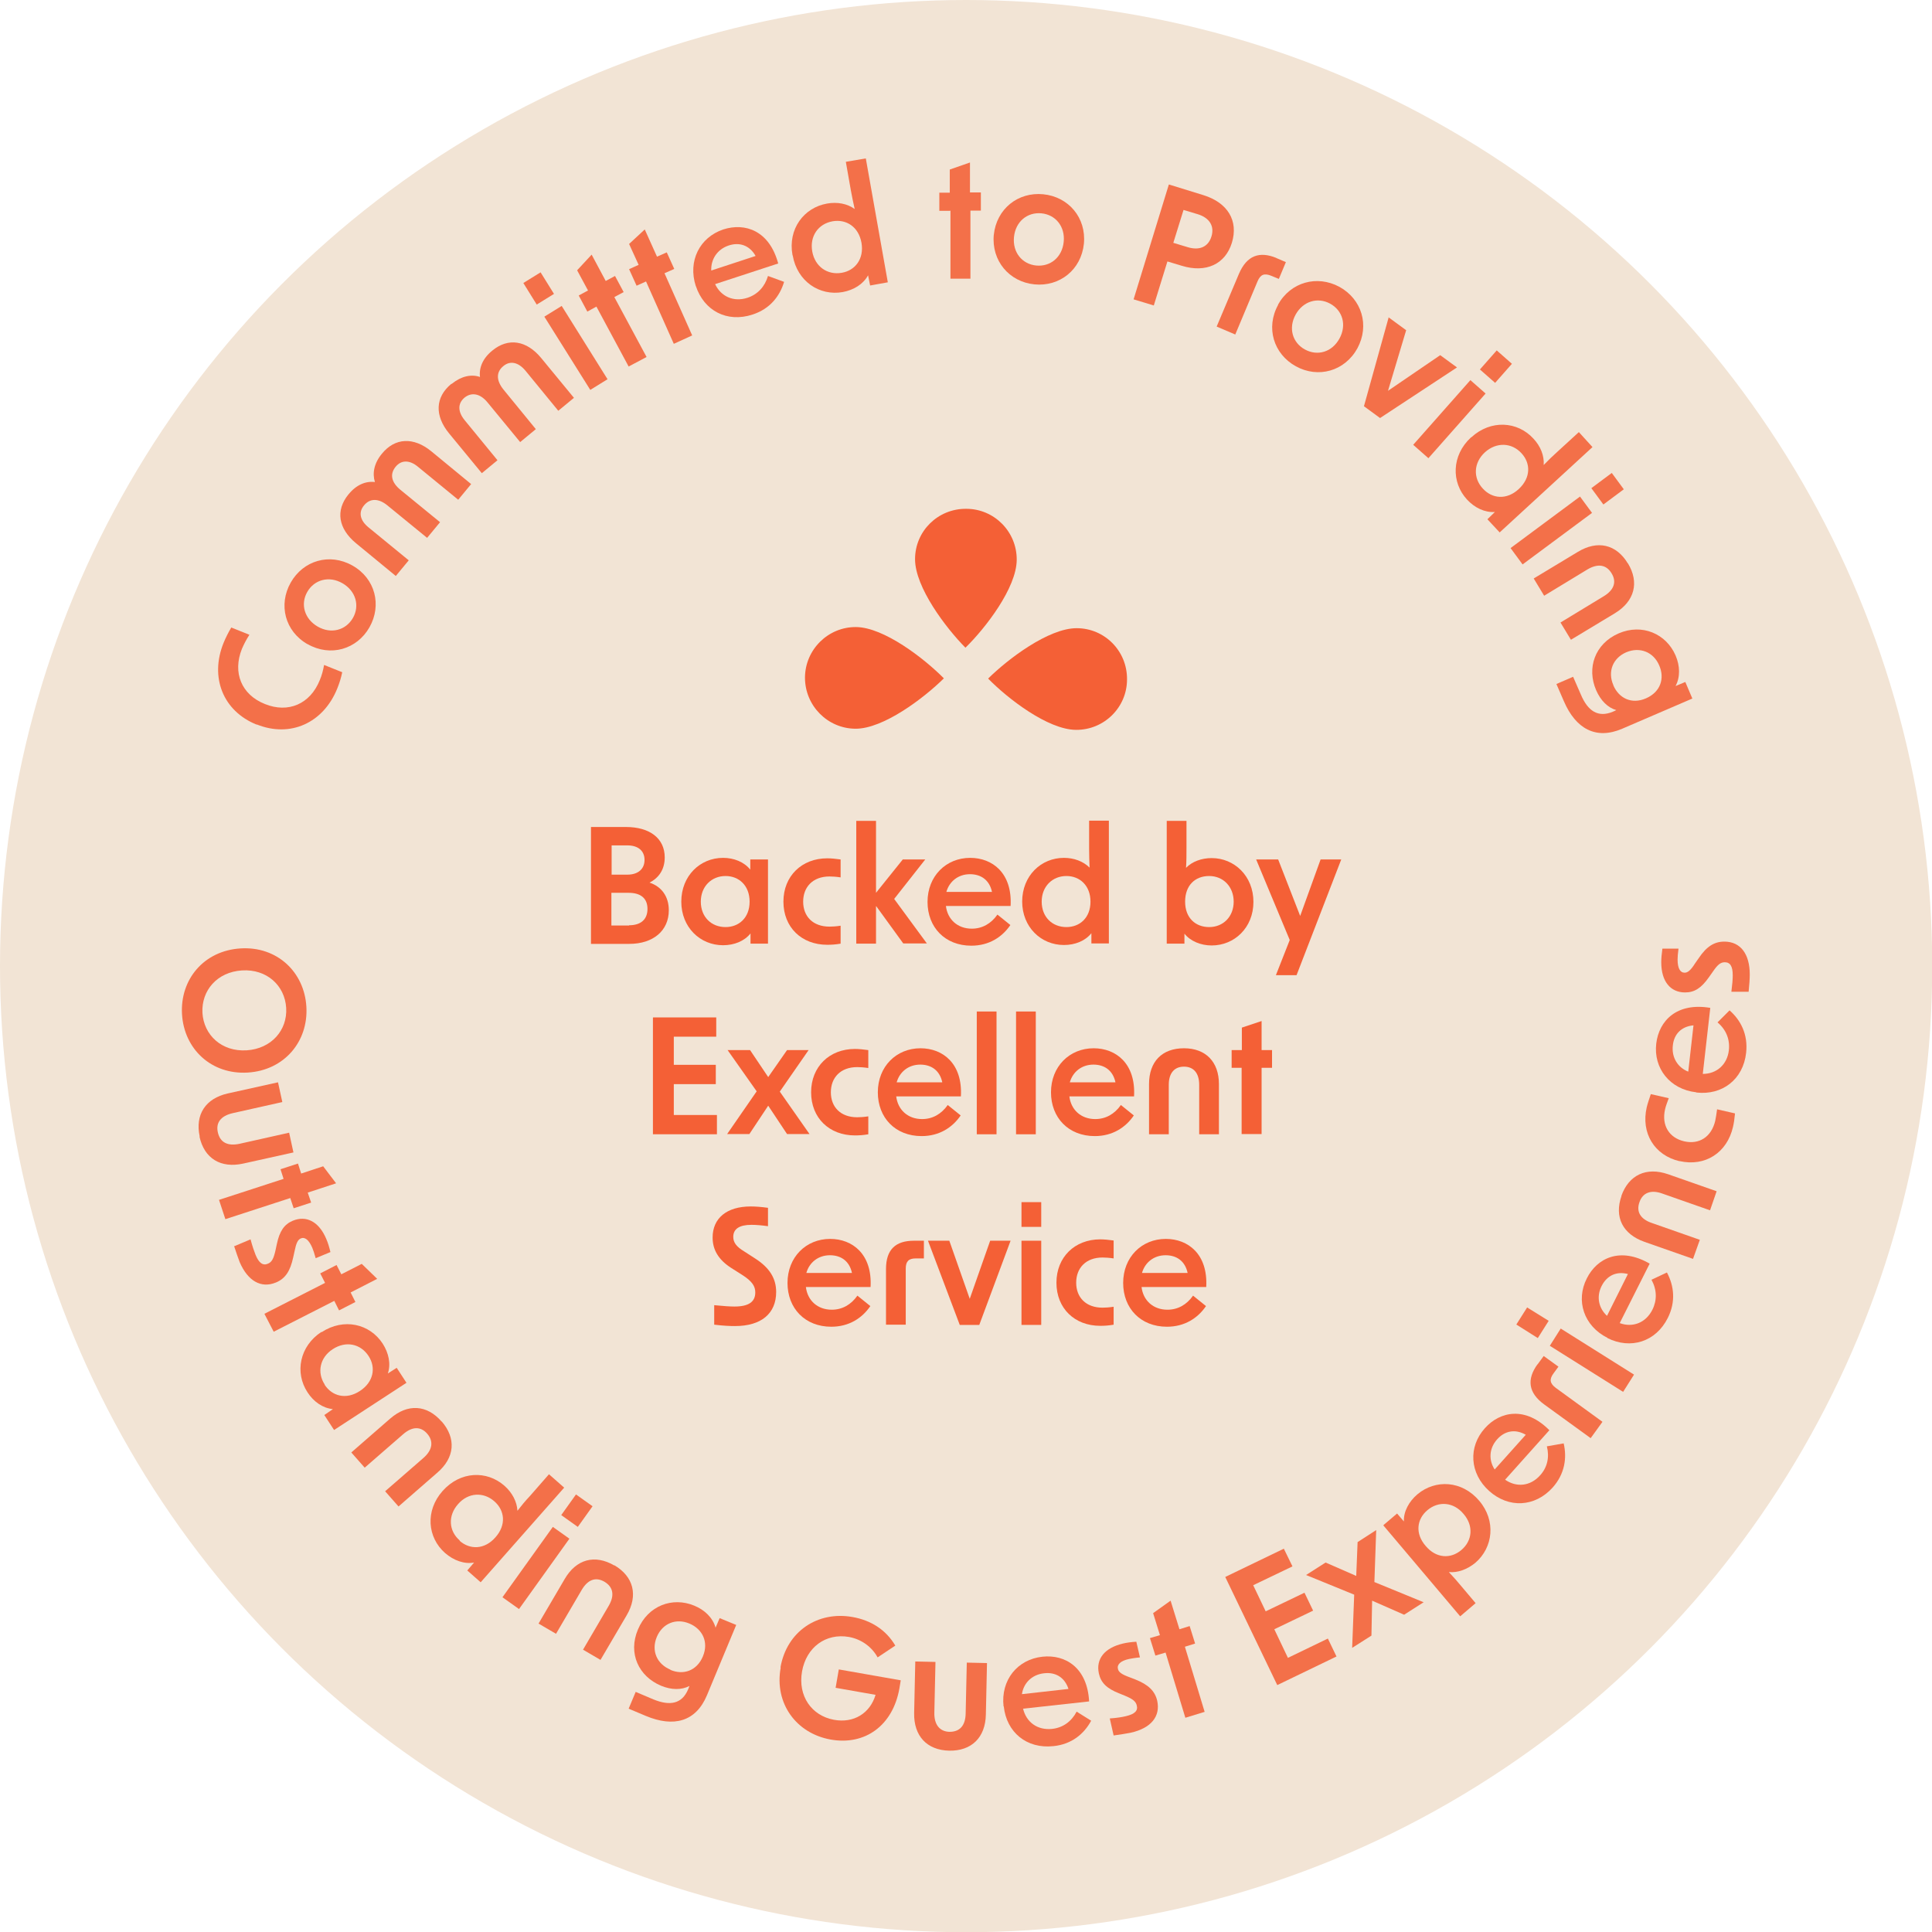 <?xml version="1.0" encoding="UTF-8"?> <svg xmlns="http://www.w3.org/2000/svg" id="Layer_1" viewBox="0 0 85.13 85.13"><defs><style>.cls-1{opacity:.88;}.cls-2{fill:#f46036;}.cls-2,.cls-3{stroke-width:0px;}.cls-3{fill:#f2e4d5;}</style></defs><circle class="cls-3" cx="42.57" cy="42.57" r="42.57"></circle><g class="cls-1"><path class="cls-2" d="m11.31,31.93c-1.49-.6-2.07-2.09-1.46-3.6.09-.22.21-.46.34-.68l.8.32c-.13.2-.24.41-.33.62-.42,1.05-.02,2.02,1.01,2.43,1.03.42,2,0,2.42-1.05.09-.21.15-.44.19-.67l.8.32c-.05.25-.13.5-.22.72-.61,1.51-2.06,2.18-3.55,1.58Z"></path></g><g class="cls-1"><path class="cls-2" d="m13.56,28.39c-1.01-.57-1.3-1.75-.75-2.72.55-.97,1.71-1.32,2.72-.75,1.01.57,1.3,1.75.75,2.72-.55.97-1.72,1.32-2.73.74Zm1.99-1.16c.31-.54.13-1.19-.46-1.53-.59-.34-1.24-.16-1.55.38-.31.54-.13,1.19.46,1.53.59.34,1.24.16,1.55-.38Z"></path></g><g class="cls-1"><path class="cls-2" d="m15.36,21.78c.34-.42.76-.59,1.16-.54-.12-.38-.04-.83.31-1.25.57-.7,1.39-.75,2.18-.1l1.75,1.44-.57.69-1.77-1.45c-.37-.31-.74-.31-.99,0-.26.32-.19.68.21,1.01l1.75,1.43-.57.69-1.75-1.43c-.39-.32-.77-.32-1.03,0-.26.31-.17.67.2.97l1.77,1.45-.57.69-1.75-1.44c-.79-.65-.91-1.45-.34-2.15Z"></path></g><g class="cls-1"><path class="cls-2" d="m19.91,16.91c.42-.34.86-.43,1.24-.3-.05-.4.12-.82.54-1.16.7-.58,1.51-.46,2.16.33l1.44,1.75-.69.57-1.45-1.77c-.31-.37-.67-.45-.97-.2-.32.26-.32.63,0,1.03l1.43,1.75-.69.57-1.44-1.75c-.32-.39-.7-.46-1.01-.21-.31.26-.3.62,0,.99l1.45,1.77-.69.57-1.44-1.75c-.65-.79-.61-1.6.09-2.18Z"></path></g><g class="cls-1"><path class="cls-2" d="m23.06,12.47l.76-.47.59.95-.76.47-.59-.95Zm.93,1.48l.76-.47,2.02,3.23-.76.47-2.02-3.22Z"></path></g><g class="cls-1"><path class="cls-2" d="m26.28,13.51l-.4.22-.38-.71.41-.22-.48-.89.64-.69.62,1.16.41-.22.38.71-.41.22,1.42,2.64-.79.42-1.42-2.64Z"></path></g><g class="cls-1"><path class="cls-2" d="m28.47,12.4l-.42.19-.33-.73.42-.19-.42-.92.69-.64.54,1.2.43-.19.33.73-.43.19,1.22,2.74-.81.37-1.22-2.74Z"></path></g><g class="cls-1"><path class="cls-2" d="m30.66,12.61c-.36-1.11.17-2.15,1.21-2.5.96-.31,2.03.05,2.42,1.5l-2.78.91c.26.55.82.8,1.43.6.45-.15.76-.49.9-.96l.71.26c-.19.63-.62,1.19-1.39,1.44-1.13.37-2.14-.17-2.5-1.26Zm2.63-1.34c-.27-.47-.72-.61-1.19-.45-.5.17-.78.61-.76,1.1l1.95-.64Z"></path></g><g class="cls-1"><path class="cls-2" d="m34.92,11.24c-.21-1.15.5-2.09,1.52-2.27.45-.08.89,0,1.22.24-.06-.27-.12-.55-.17-.83l-.22-1.25.88-.15.97,5.46-.78.14-.09-.45c-.21.39-.63.65-1.12.74-1.02.18-2-.47-2.2-1.61Zm2.17.78c.59-.1.99-.61.87-1.32-.13-.72-.68-1.05-1.27-.95-.63.11-1.02.65-.9,1.33.12.67.67,1.05,1.3.94Z"></path></g><g class="cls-1"><path class="cls-2" d="m41.85,9.29h-.46s0-.8,0-.8h.46s0-1.02,0-1.02l.89-.31v1.32s.48,0,.48,0v.8s-.46,0-.46,0v3s-.88,0-.88,0v-3Z"></path></g><g class="cls-1"><path class="cls-2" d="m43.79,10.35c.12-1.15,1.07-1.9,2.18-1.79s1.9,1.03,1.79,2.18c-.12,1.15-1.07,1.9-2.18,1.79-1.11-.11-1.9-1.04-1.79-2.19Zm1.87,1.35c.62.06,1.14-.36,1.21-1.04.07-.68-.36-1.2-.98-1.26-.62-.06-1.14.36-1.21,1.04s.36,1.2.98,1.26Z"></path></g><g class="cls-1"><path class="cls-2" d="m51.51,8.13l1.52.47c1.06.33,1.55,1.12,1.25,2.1-.29.94-1.14,1.34-2.21,1.01l-.63-.19-.6,1.94-.89-.27,1.55-5.05Zm.82,2.76c.52.16.91-.01,1.05-.47.14-.45-.08-.82-.6-.98l-.63-.19-.45,1.45.63.19Z"></path></g><g class="cls-1"><path class="cls-2" d="m56.24,11.37l.42.18-.31.74-.34-.14c-.3-.12-.47-.06-.6.25l-.98,2.34-.82-.35.98-2.32c.35-.82.91-1.01,1.66-.7Z"></path></g><g class="cls-1"><path class="cls-2" d="m56.31,13.43c.56-1.01,1.73-1.32,2.71-.79.98.54,1.34,1.69.79,2.71-.56,1.01-1.73,1.33-2.71.79-.98-.54-1.34-1.7-.78-2.71Zm1.19,1.97c.55.3,1.19.12,1.52-.48.33-.6.14-1.24-.41-1.54-.55-.3-1.19-.11-1.52.48-.33.6-.14,1.24.41,1.54Z"></path></g><g class="cls-1"><path class="cls-2" d="m61.18,13.98l.78.57-.8,2.67,2.3-1.57.74.54-3.39,2.23-.71-.52,1.09-3.92Z"></path></g><g class="cls-1"><path class="cls-2" d="m64.79,16.75l.67.59-2.52,2.85-.67-.59,2.52-2.85Zm1.16-1.31l.67.59-.74.84-.67-.59.74-.84Z"></path></g><g class="cls-1"><path class="cls-2" d="m64.83,19.27c.86-.79,2.04-.71,2.74.06.31.33.48.75.45,1.16.19-.2.4-.4.61-.59l.94-.86.6.66-4.09,3.76-.54-.58.33-.32c-.44.03-.89-.18-1.23-.55-.7-.76-.68-1.94.17-2.73Zm.51,2.26c.41.45,1.05.51,1.58.02.54-.5.53-1.14.12-1.58-.43-.47-1.1-.5-1.61-.04-.5.46-.53,1.13-.09,1.6Z"></path></g><g class="cls-1"><path class="cls-2" d="m69.62,21.88l.53.72-3.06,2.27-.53-.72,3.06-2.27Zm1.4-1.04l.53.72-.9.67-.53-.72.9-.67Z"></path></g><g class="cls-1"><path class="cls-2" d="m71.73,24.82c.51.84.3,1.67-.57,2.2l-1.94,1.17-.46-.76,1.91-1.16c.46-.28.57-.64.34-1.01-.23-.38-.6-.44-1.06-.17l-1.91,1.16-.46-.76,1.94-1.17c.87-.53,1.7-.34,2.21.51Z"></path></g><g class="cls-1"><path class="cls-2" d="m69.32,29.83l.34.78c.31.73.76,1.02,1.41.75l.15-.07c-.38-.11-.69-.42-.89-.88-.42-.97-.06-2.04.99-2.5,1.04-.45,2.1.02,2.51.97.2.46.21.96,0,1.35l.43-.18.31.73-3.09,1.33c-1.16.5-2.05,0-2.57-1.21l-.33-.76.74-.32Zm1.77.37c.24.56.8.85,1.44.57.64-.28.83-.88.58-1.45-.25-.59-.85-.83-1.45-.58-.6.26-.83.86-.57,1.45Z"></path></g><g class="cls-1"><path class="cls-2" d="m10.6,41.79c1.61-.1,2.81,1.04,2.9,2.57.09,1.53-.97,2.8-2.58,2.9-1.61.1-2.81-1.04-2.9-2.57-.09-1.53.96-2.8,2.58-2.9Zm-1.68,2.84c.06.98.85,1.72,1.95,1.65,1.09-.07,1.8-.89,1.74-1.87-.06-.99-.86-1.72-1.95-1.65-1.09.07-1.79.88-1.74,1.87Z"></path></g><g class="cls-1"><path class="cls-2" d="m8.8,50.08c-.21-.96.25-1.68,1.24-1.9l2.21-.49.19.87-2.19.49c-.52.12-.75.42-.65.85.1.44.43.61.95.5l2.19-.49.19.87-2.21.49c-.99.22-1.72-.22-1.93-1.19Z"></path></g><g class="cls-1"><path class="cls-2" d="m12.5,51.96l-.14-.44.77-.25.14.44.97-.32.57.75-1.25.41.15.44-.77.25-.15-.45-2.86.93-.28-.85,2.86-.93Z"></path></g><g class="cls-1"><path class="cls-2" d="m10.33,54.91l.71-.3c.08.3.16.53.22.68.15.37.33.49.55.39.17-.07.25-.23.33-.59l.06-.28c.12-.56.32-.86.7-1.02.6-.25,1.16.04,1.48.81.07.16.13.36.18.57l-.65.27c-.06-.21-.11-.37-.15-.46-.15-.35-.33-.49-.51-.41-.13.06-.2.21-.27.56l-.06.27c-.13.61-.35.94-.76,1.11-.65.27-1.24-.06-1.6-.9-.07-.18-.16-.45-.25-.72Z"></path></g><g class="cls-1"><path class="cls-2" d="m14.32,56.52l-.21-.41.72-.37.21.41.9-.46.68.66-1.17.6.21.42-.72.37-.21-.42-2.67,1.36-.41-.79,2.67-1.36Z"></path></g><g class="cls-1"><path class="cls-2" d="m14.17,58.7c.98-.64,2.12-.37,2.69.5.27.42.37.9.23,1.32l.39-.25.43.66-3.19,2.08-.43-.66.38-.26c-.44-.04-.85-.32-1.12-.74-.57-.87-.35-2.03.61-2.66Zm.13,2.31c.33.51.95.68,1.56.28.61-.4.71-1.04.38-1.54-.35-.54-1-.68-1.58-.3-.57.37-.7,1.03-.35,1.56Z"></path></g><g class="cls-1"><path class="cls-2" d="m19.46,62.63c.65.75.58,1.6-.19,2.26l-1.71,1.49-.59-.67,1.69-1.47c.4-.35.45-.73.17-1.06-.29-.34-.67-.33-1.07.02l-1.69,1.47-.59-.67,1.71-1.49c.77-.67,1.62-.62,2.27.13Z"></path></g><g class="cls-1"><path class="cls-2" d="m19.5,65.7c.78-.88,1.95-.92,2.73-.23.34.3.55.7.57,1.1.17-.22.35-.44.55-.65l.84-.96.67.59-3.68,4.17-.59-.52.3-.35c-.43.08-.9-.09-1.28-.42-.78-.69-.88-1.86-.11-2.73Zm.75,2.19c.45.4,1.1.4,1.58-.15.49-.55.41-1.19-.05-1.59-.48-.42-1.15-.39-1.6.13-.45.51-.41,1.18.08,1.6Z"></path></g><g class="cls-1"><path class="cls-2" d="m24.36,67.28l.73.52-2.22,3.1-.73-.52,2.22-3.1Zm1.02-1.43l.73.52-.65.91-.73-.52.65-.91Z"></path></g><g class="cls-1"><path class="cls-2" d="m27.07,68.97c.85.5,1.06,1.33.54,2.21l-1.15,1.96-.77-.45,1.13-1.93c.27-.46.2-.83-.18-1.06-.39-.23-.74-.1-1.01.36l-1.13,1.93-.77-.45,1.15-1.96c.51-.88,1.33-1.1,2.19-.6Z"></path></g><g class="cls-1"><path class="cls-2" d="m28.01,74.55l.78.33c.73.3,1.26.2,1.53-.44l.06-.15c-.35.18-.79.18-1.25-.01-.98-.41-1.47-1.42-1.02-2.48.44-1.05,1.52-1.45,2.48-1.05.47.19.82.54.94.97l.18-.42.73.3-1.29,3.1c-.49,1.17-1.47,1.42-2.69.91l-.76-.32.31-.74Zm1.53-.97c.56.24,1.16.05,1.43-.59.27-.64-.02-1.21-.59-1.45-.59-.25-1.19-.01-1.44.59-.25.6,0,1.19.6,1.44Z"></path></g><g class="cls-1"><path class="cls-2" d="m34.39,73.47c.28-1.59,1.64-2.49,3.17-2.22.8.14,1.47.55,1.89,1.26l-.78.52c-.25-.46-.71-.8-1.26-.9-1.02-.18-1.88.45-2.07,1.52-.19,1.08.42,1.95,1.41,2.13.87.16,1.59-.29,1.83-1.1l-1.76-.31.14-.81,2.73.48-.06.36c-.29,1.64-1.52,2.52-3.03,2.25-1.51-.27-2.49-1.59-2.2-3.17Z"></path></g><g class="cls-1"><path class="cls-2" d="m41.83,77.14c-.99-.02-1.57-.65-1.55-1.66l.05-2.27.89.02-.05,2.24c-.01.53.24.83.67.84.45,0,.7-.27.71-.81l.05-2.24.89.02-.05,2.27c-.02,1.01-.63,1.61-1.62,1.59Z"></path></g><g class="cls-1"><path class="cls-2" d="m44.22,75.19c-.13-1.16.61-2.07,1.71-2.19,1-.11,1.98.47,2.06,1.97l-2.91.32c.14.59.63.96,1.28.89.47-.05.85-.32,1.08-.76l.64.4c-.31.58-.86,1.04-1.66,1.12-1.18.13-2.07-.61-2.19-1.75Zm2.86-.77c-.17-.52-.58-.75-1.08-.69-.53.06-.9.43-.97.92l2.05-.23Z"></path></g><g class="cls-1"><path class="cls-2" d="m49.07,76.47l-.17-.75c.3-.02.55-.06.71-.1.39-.09.54-.24.48-.47-.04-.18-.18-.29-.52-.43l-.27-.11c-.53-.21-.79-.46-.88-.87-.14-.64.25-1.13,1.06-1.32.17-.04.38-.07.59-.08l.16.69c-.22.02-.38.05-.48.07-.37.08-.54.24-.49.44.03.14.17.24.5.36l.26.1c.58.23.87.51.97.94.15.69-.27,1.21-1.17,1.41-.19.04-.47.08-.75.12Z"></path></g><g class="cls-1"><path class="cls-2" d="m51.35,72.82l-.44.13-.24-.77.44-.13-.3-.97.77-.55.39,1.26.45-.14.24.77-.45.14.87,2.87-.85.26-.87-2.87Z"></path></g><g class="cls-1"><path class="cls-2" d="m54,69.48l2.57-1.24.38.78-1.73.83.55,1.15,1.71-.82.38.79-1.71.82.6,1.26,1.76-.85.38.79-2.61,1.26-2.29-4.76Z"></path></g><g class="cls-1"><path class="cls-2" d="m59.68,70.27l-2.13-.87.86-.55,1.35.59.06-1.49.82-.53-.08,2.29,2.17.89-.86.55-1.41-.62-.03,1.54-.85.54.09-2.35Z"></path></g><g class="cls-1"><path class="cls-2" d="m60.96,67.2l.6-.51.3.35c-.02-.43.22-.88.6-1.2.79-.66,1.96-.61,2.72.29.75.88.61,2.06-.17,2.73-.35.29-.78.45-1.17.41.2.21.4.44.59.67l.59.7-.68.58-3.38-4Zm3.43,1.1c.49-.41.55-1.07.1-1.59-.44-.53-1.1-.58-1.59-.17-.47.39-.56,1.03-.08,1.58.47.56,1.11.57,1.57.18Z"></path></g><g class="cls-1"><path class="cls-2" d="m65.62,65.7c-.87-.78-.93-1.95-.19-2.77.67-.75,1.79-.97,2.84.09l-1.95,2.18c.5.35,1.11.29,1.54-.19.32-.35.42-.8.3-1.28l.74-.13c.15.64.05,1.34-.48,1.94-.79.88-1.95.92-2.8.16Zm1.61-2.48c-.47-.27-.93-.17-1.26.2-.36.4-.38.92-.11,1.33l1.37-1.53Z"></path></g><g class="cls-1"><path class="cls-2" d="m67.75,60.12l.27-.37.65.47-.22.3c-.19.26-.16.44.11.64l2.05,1.49-.52.72-2.04-1.48c-.72-.52-.78-1.12-.3-1.78Z"></path></g><g class="cls-1"><path class="cls-2" d="m66.81,58.37l.48-.76.95.59-.48.76-.95-.6Zm1.48.93l.48-.76,3.23,2.03-.48.76-3.23-2.03Z"></path></g><g class="cls-1"><path class="cls-2" d="m70.83,58.95c-1.04-.52-1.41-1.64-.91-2.62.45-.9,1.47-1.4,2.77-.65l-1.32,2.62c.57.21,1.15-.01,1.44-.59.21-.42.2-.88-.04-1.32l.68-.32c.31.58.4,1.28.04,2-.53,1.06-1.64,1.4-2.66.89Zm.91-2.81c-.52-.14-.94.07-1.17.53-.24.48-.12.98.24,1.31l.92-1.84Z"></path></g><g class="cls-1"><path class="cls-2" d="m71.44,52.7c.33-.93,1.1-1.29,2.06-.96l2.14.75-.29.84-2.11-.74c-.5-.18-.86-.03-1,.38-.15.42.04.75.55.92l2.11.74-.3.84-2.14-.75c-.96-.34-1.34-1.09-1.01-2.03Z"></path></g><g class="cls-1"><path class="cls-2" d="m74.02,51.17c-1.13-.26-1.72-1.25-1.46-2.38.04-.17.11-.37.18-.58l.79.18c-.07.19-.13.35-.16.48-.17.73.19,1.27.84,1.42.65.15,1.2-.18,1.37-.91.03-.13.05-.3.08-.5l.79.18c-.02.23-.05.43-.09.6-.26,1.13-1.22,1.76-2.36,1.5Z"></path></g><g class="cls-1"><path class="cls-2" d="m74.74,48.13c-1.16-.13-1.89-1.06-1.76-2.15.12-1,.9-1.82,2.38-1.57l-.33,2.91c.61,0,1.08-.41,1.15-1.05.05-.47-.12-.9-.5-1.22l.53-.53c.49.43.82,1.06.73,1.87-.13,1.18-1.06,1.88-2.19,1.75Zm-.12-2.95c-.54.05-.86.39-.91.89-.06.53.22.97.68,1.15l.23-2.04Z"></path></g><g class="cls-1"><path class="cls-2" d="m77.06,43.7h-.77c.04-.31.06-.55.06-.72,0-.4-.11-.58-.35-.58-.19,0-.32.11-.53.42l-.17.24c-.33.47-.63.67-1.05.67-.65,0-1.05-.49-1.05-1.33,0-.17.02-.38.05-.6h.71c-.03.22-.04.38-.04.48,0,.38.11.58.31.58.14,0,.27-.11.46-.41l.16-.23c.35-.52.69-.73,1.13-.73.71,0,1.12.54,1.12,1.45,0,.19-.02.47-.05.76Z"></path></g><path class="cls-2" d="m26.04,36.44h1.54c1.05,0,1.71.5,1.71,1.34,0,.52-.25.9-.67,1.11.54.18.85.62.85,1.22,0,.9-.69,1.48-1.74,1.48h-1.69v-5.14Zm1.6,2.1c.48,0,.76-.25.76-.65s-.28-.64-.76-.64h-.69v1.29h.69Zm.08,2.23c.51,0,.81-.25.81-.72s-.3-.71-.83-.71h-.76v1.44h.78Z"></path><path class="cls-2" d="m30.02,39.73c0-1.14.83-1.93,1.84-1.93.48,0,.93.18,1.2.52v-.45h.78v3.71h-.77v-.45c-.27.34-.72.52-1.21.52-1.01,0-1.84-.79-1.84-1.92Zm1.95,1.12c.59,0,1.06-.41,1.06-1.12s-.47-1.13-1.06-1.13c-.62,0-1.09.46-1.09,1.13s.46,1.12,1.09,1.12Z"></path><path class="cls-2" d="m34.52,39.73c0-1.13.81-1.91,1.93-1.91.17,0,.37.02.59.05v.79c-.2-.03-.36-.04-.49-.04-.73,0-1.16.46-1.16,1.11s.43,1.1,1.16,1.1c.13,0,.29-.01.49-.04v.79c-.22.04-.42.05-.59.05-1.13,0-1.93-.77-1.93-1.9Z"></path><path class="cls-2" d="m38.6,39.94v1.64h-.87v-5.41h.87v3.17l1.18-1.47h.99l-1.37,1.74,1.44,1.96h-1.04l-1.19-1.64Z"></path><path class="cls-2" d="m40.87,39.74c0-1.13.81-1.94,1.88-1.94.98,0,1.86.67,1.78,2.12h-2.85c.07.59.51,1,1.14,1,.46,0,.85-.22,1.13-.62l.57.46c-.36.53-.94.91-1.72.91-1.16,0-1.93-.81-1.93-1.93Zm2.84-.44c-.11-.52-.48-.78-.97-.78-.52,0-.91.32-1.04.78h2Z"></path><path class="cls-2" d="m45.04,39.73c0-1.14.83-1.93,1.84-1.93.44,0,.85.15,1.13.43-.01-.27-.02-.55-.02-.83v-1.24h.87v5.41h-.77v-.45c-.27.34-.72.52-1.21.52-1.01,0-1.84-.79-1.84-1.92Zm1.95,1.12c.59,0,1.06-.41,1.06-1.12s-.47-1.13-1.06-1.13c-.62,0-1.09.46-1.09,1.13s.46,1.12,1.09,1.12Z"></path><path class="cls-2" d="m52.19,41.13v.45h-.78v-5.41h.87v1.19c0,.29,0,.59-.02.88.27-.28.69-.43,1.13-.43,1,0,1.84.79,1.84,1.93s-.84,1.92-1.84,1.92c-.48,0-.94-.19-1.2-.52Zm1.09-.28c.62,0,1.08-.46,1.08-1.12s-.46-1.13-1.08-1.13-1.06.41-1.06,1.13.46,1.12,1.06,1.12Z"></path><path class="cls-2" d="m56.83,41.42l-1.48-3.55h.97l.97,2.49.9-2.49h.91l-1.97,5.1h-.91l.61-1.55Z"></path><path class="cls-2" d="m28.78,44.83h2.78v.85h-1.87v1.24h1.85v.85h-1.85v1.36h1.9v.85h-2.82v-5.14Z"></path><path class="cls-2" d="m33.35,48.1l-1.29-1.83h.99l.8,1.19.83-1.19h.95l-1.27,1.83,1.31,1.87h-.99l-.83-1.25-.83,1.25h-.98l1.3-1.88Z"></path><path class="cls-2" d="m35.74,48.13c0-1.13.81-1.91,1.93-1.91.17,0,.37.02.59.05v.79c-.2-.03-.36-.04-.49-.04-.73,0-1.16.46-1.16,1.11s.43,1.1,1.16,1.1c.13,0,.29-.01.49-.04v.79c-.22.04-.42.05-.59.05-1.13,0-1.93-.77-1.93-1.9Z"></path><path class="cls-2" d="m38.68,48.13c0-1.13.81-1.94,1.88-1.94.98,0,1.86.67,1.78,2.12h-2.85c.07.59.51,1,1.14,1,.46,0,.85-.22,1.13-.62l.57.46c-.36.53-.94.91-1.72.91-1.16,0-1.93-.81-1.93-1.93Zm2.84-.44c-.11-.52-.48-.78-.97-.78-.52,0-.91.32-1.04.78h2Z"></path><path class="cls-2" d="m43.04,44.57h.87v5.41h-.87v-5.41Z"></path><path class="cls-2" d="m44.77,44.57h.87v5.41h-.87v-5.41Z"></path><path class="cls-2" d="m46.31,48.13c0-1.13.81-1.94,1.88-1.94.98,0,1.86.67,1.78,2.12h-2.85c.07.59.51,1,1.14,1,.46,0,.85-.22,1.13-.62l.57.46c-.36.53-.94.91-1.72.91-1.16,0-1.93-.81-1.93-1.93Zm2.84-.44c-.11-.52-.48-.78-.97-.78-.52,0-.91.32-1.04.78h2Z"></path><path class="cls-2" d="m52.17,46.19c.96,0,1.54.6,1.54,1.58v2.21h-.87v-2.18c0-.52-.25-.8-.67-.8s-.67.28-.67.8v2.18h-.87v-2.21c0-.99.57-1.58,1.54-1.58Z"></path><path class="cls-2" d="m54.72,47.05h-.45v-.78h.45v-.99l.87-.29v1.28h.46v.78h-.46v2.92h-.88v-2.92Z"></path><path class="cls-2" d="m31.47,58.37v-.86c.42.04.69.06.89.06.62,0,.92-.2.92-.62,0-.27-.13-.48-.54-.75l-.55-.35c-.53-.35-.79-.78-.79-1.32,0-.85.62-1.37,1.68-1.37.22,0,.47.02.76.06v.81c-.28-.04-.53-.06-.73-.06-.53,0-.8.18-.8.53,0,.24.13.43.48.64l.48.31c.64.41.93.88.93,1.48,0,.95-.66,1.5-1.81,1.5-.22,0-.5-.01-.91-.06Z"></path><path class="cls-2" d="m34.7,56.53c0-1.13.81-1.94,1.88-1.94.98,0,1.86.67,1.78,2.12h-2.85c.07.59.51,1,1.14,1,.46,0,.85-.22,1.13-.62l.57.46c-.36.53-.94.91-1.72.91-1.16,0-1.93-.81-1.93-1.93Zm2.84-.44c-.11-.52-.48-.78-.97-.78-.52,0-.91.32-1.04.78h2Z"></path><path class="cls-2" d="m40.26,54.67h.45v.78h-.36c-.31,0-.44.13-.44.45v2.47h-.87v-2.45c0-.87.43-1.25,1.23-1.25Z"></path><path class="cls-2" d="m40.88,54.67h.95l.9,2.56.9-2.56h.9l-1.38,3.71h-.86l-1.4-3.71Z"></path><path class="cls-2" d="m45.01,52.97h.87v1.09h-.87v-1.09Zm0,1.7h.87v3.71h-.87v-3.71Z"></path><path class="cls-2" d="m46.55,56.52c0-1.13.81-1.91,1.93-1.91.17,0,.37.02.59.05v.79c-.2-.03-.36-.04-.49-.04-.73,0-1.16.46-1.16,1.11s.43,1.1,1.16,1.1c.13,0,.29-.01.49-.04v.79c-.22.04-.42.05-.59.05-1.13,0-1.93-.77-1.93-1.9Z"></path><path class="cls-2" d="m49.49,56.53c0-1.13.81-1.94,1.88-1.94.98,0,1.86.67,1.78,2.12h-2.85c.07.59.51,1,1.14,1,.46,0,.85-.22,1.13-.62l.57.46c-.36.53-.94.91-1.72.91-1.16,0-1.93-.81-1.93-1.93Zm2.84-.44c-.11-.52-.48-.78-.97-.78-.52,0-.91.32-1.04.78h2Z"></path><path class="cls-2" d="m35.47,29.86c0,1.23.99,2.24,2.22,2.25s3.02-1.35,3.9-2.22c-.86-.87-2.64-2.25-3.87-2.26s-2.24.99-2.25,2.22Z"></path><path class="cls-2" d="m49.66,29.94c0,1.23-1.01,2.23-2.25,2.22s-3.01-1.38-3.87-2.26c.87-.86,2.66-2.22,3.9-2.22s2.23,1.01,2.22,2.25Z"></path><path class="cls-2" d="m42.58,22.42c1.23,0,2.23,1.01,2.22,2.25s-1.38,3.01-2.26,3.87c-.86-.87-2.22-2.66-2.22-3.9s1.01-2.23,2.25-2.22Z"></path></svg> 